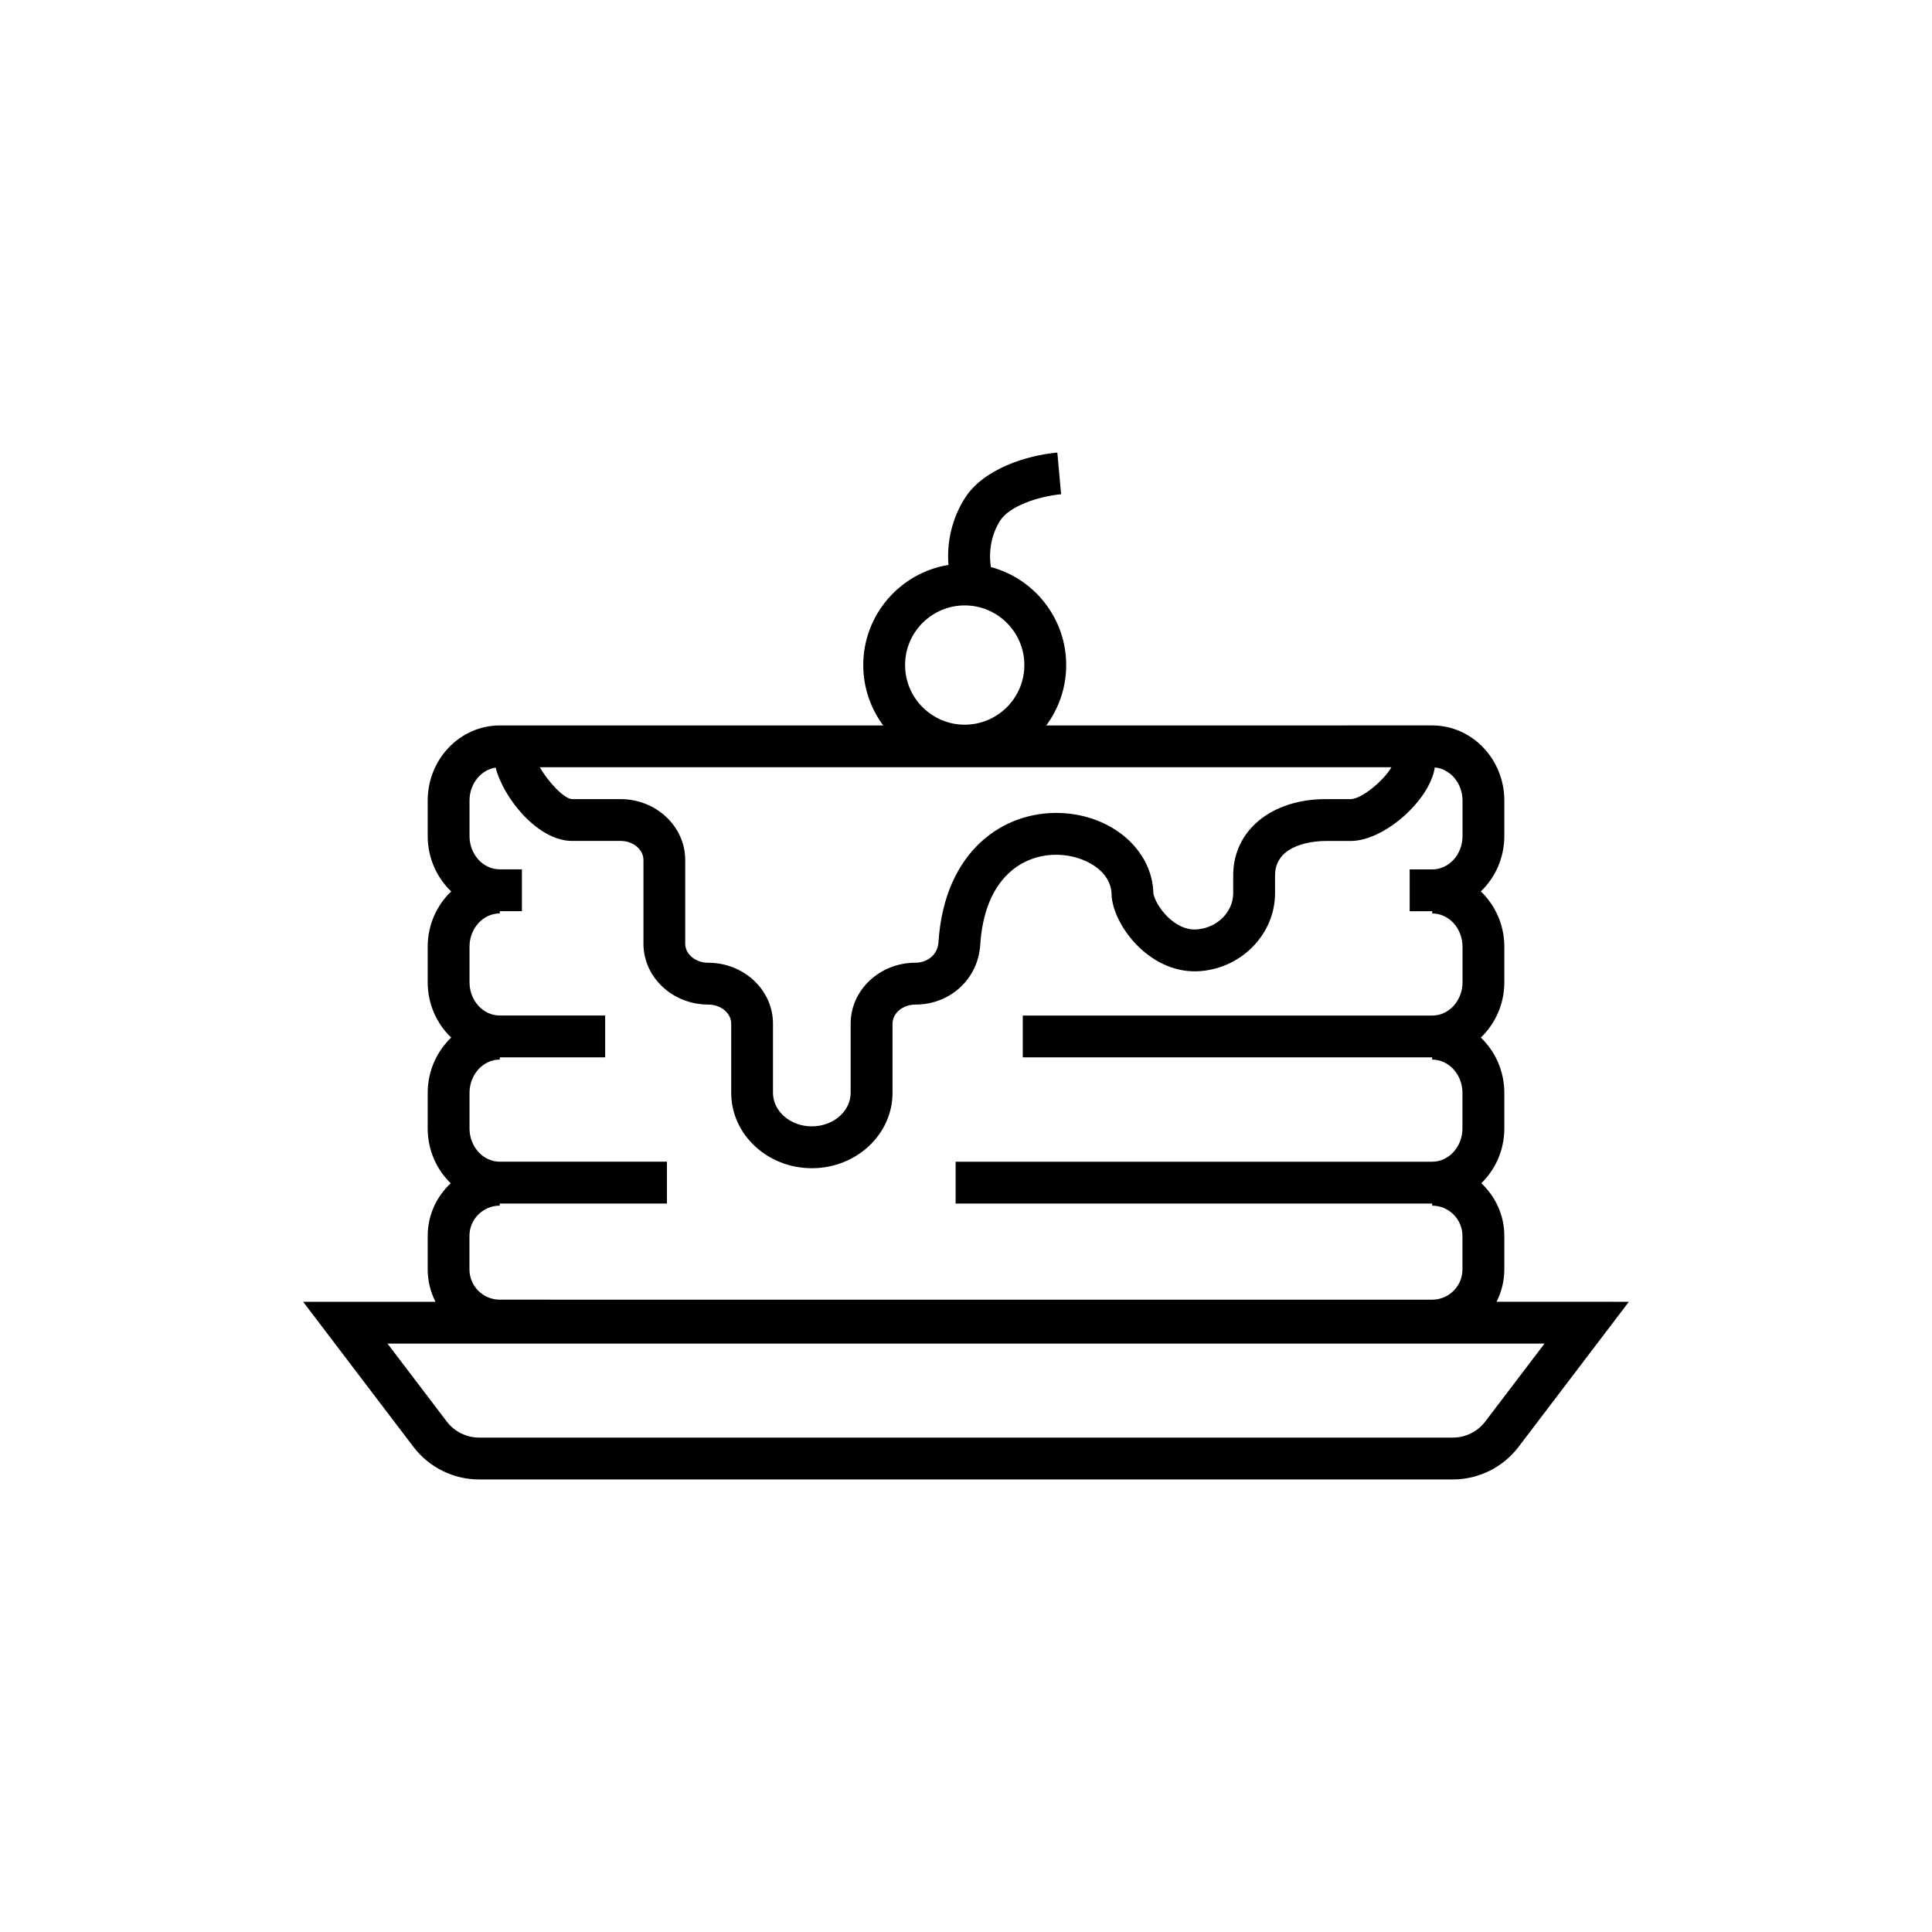 <?xml version="1.0" encoding="UTF-8"?>
<!-- Uploaded to: ICON Repo, www.iconrepo.com, Generator: ICON Repo Mixer Tools -->
<svg fill="#000000" width="800px" height="800px" version="1.1" viewBox="144 144 512 512" xmlns="http://www.w3.org/2000/svg">
 <path d="m540.6 488.98c1.305-2.586 2.062-5.496 2.062-8.586v-8.863c0-5.508-2.359-10.465-6.102-13.957 3.742-3.637 6.102-8.805 6.102-14.547v-9.391c0-5.809-2.414-11.027-6.231-14.672 3.82-3.641 6.231-8.863 6.231-14.672v-9.391c0-5.809-2.414-11.027-6.231-14.672 3.82-3.641 6.231-8.863 6.231-14.672v-9.391c0-10.984-8.574-19.922-19.109-19.922l-102.29 0.008c3.32-4.473 5.289-10.012 5.289-15.996 0-12.426-8.473-22.91-19.945-25.977-0.691-4.238 0.168-8.766 2.481-12.367 2.422-3.773 10.117-6.387 16.121-6.934l-1.004-11.039c-8.203 0.746-19.523 4.328-24.441 11.98-3.402 5.289-4.906 11.602-4.41 17.793-12.785 2.066-22.582 13.18-22.582 26.539 0 5.992 1.969 11.523 5.289 15.996l-101.61 0.004c-10.539 0-19.109 8.938-19.109 19.922v9.391c0 5.809 2.414 11.027 6.231 14.672-3.82 3.641-6.231 8.863-6.231 14.672v9.391c0 5.809 2.414 11.027 6.231 14.672-3.82 3.641-6.231 8.863-6.231 14.672v9.391c0 5.742 2.359 10.906 6.102 14.547-3.742 3.492-6.102 8.449-6.102 13.957v8.863c0 3.09 0.754 6 2.062 8.586h-35.07l29.25 38.473c4.102 5.394 10.594 8.613 17.371 8.613h258.09c6.777 0 13.273-3.219 17.371-8.613l29.25-38.473zm-140.94-184.54c8.715 0 15.805 7.09 15.805 15.805s-7.09 15.805-15.805 15.805-15.805-7.09-15.805-15.805 7.094-15.805 15.805-15.805zm-67.988 94.699c-3.352 0-6.082-2.266-6.082-5.055v-22.176c0-8.898-7.699-16.137-17.164-16.137h-12.828c-2.098-0.047-6.457-4.699-8.531-8.445h225.67c-1.773 3.234-7.777 8.445-10.801 8.445h-6.562c-14.465 0-24.566 8.324-24.566 20.238v4.691c0 4.957-4.203 9.176-9.566 9.598-6.121 0.5-11.027-6.375-11.586-9.539-0.258-11.543-11.047-20.867-24.777-21.312-14.867-0.484-30.602 9.93-32.18 34.273-0.203 3.141-2.766 5.41-6.102 5.41-9.461 0-17.164 7.238-17.164 16.137v18.332c0 4.906-4.621 8.898-10.293 8.898s-10.293-3.988-10.293-8.898v-18.332c0.004-8.887-7.695-16.129-17.172-16.129zm-10.922 63.805v-11.082h-44.297c-4.43 0-8.027-3.965-8.027-8.836v-9.391c0-4.871 3.602-8.836 8.027-8.836v-0.59h27.922v-11.082h-27.922c-4.43 0-8.027-3.965-8.027-8.836v-9.391c0-4.871 3.602-8.836 8.027-8.836v-0.59h5.863v-11.082h-5.863c-4.43 0-8.027-3.965-8.027-8.836v-9.391c0-4.453 3.012-8.137 6.914-8.742 2.156 8.266 11.273 19.434 20.27 19.434h12.828c3.352 0 6.082 2.266 6.082 5.055v22.176c0 8.898 7.699 16.137 17.176 16.137 3.352 0 6.082 2.266 6.082 5.055v18.332c0 11.02 9.586 19.98 21.375 19.98 11.789 0 21.375-8.961 21.375-19.98v-18.332c0-2.785 2.727-5.055 6.09-5.055 9.195 0 16.57-6.785 17.148-15.781 1.168-18.086 11.539-24.207 20.762-23.91 6.906 0.223 14.055 4.266 14.055 10.656l0.035 0.645c0.988 8.438 10.832 20.547 23.508 19.523 11.09-0.883 19.773-9.949 19.773-20.645v-4.691c0-8.715 11.23-9.152 13.48-9.152h6.57c8.922 0 21.023-10.867 22.285-19.488 4.109 0.379 7.352 4.176 7.352 8.797v9.391c0 4.871-3.602 8.836-8.027 8.836h-5.981v11.082h5.981v0.59c4.43 0 8.027 3.965 8.027 8.836v9.391c0 4.871-3.602 8.836-8.027 8.836l-108.51-0.008v11.082h108.49v0.59c4.43 0 8.027 3.965 8.027 8.836v9.391c0 4.871-3.602 8.836-8.027 8.836l-126.29 0.004v11.082h126.29v0.559c4.43 0 8.027 3.602 8.027 8.027v8.863c0 4.43-3.602 8.027-8.027 8.027l-247.1-0.004c-4.43 0-8.027-3.602-8.027-8.027v-8.863c0-4.43 3.602-8.027 8.027-8.027v-0.559l44.301 0.004zm216.84 57.797c-2.016 2.656-5.215 4.238-8.551 4.238h-258.08c-3.336 0-6.531-1.586-8.551-4.242l-15.723-20.676h306.63z"/>
</svg>